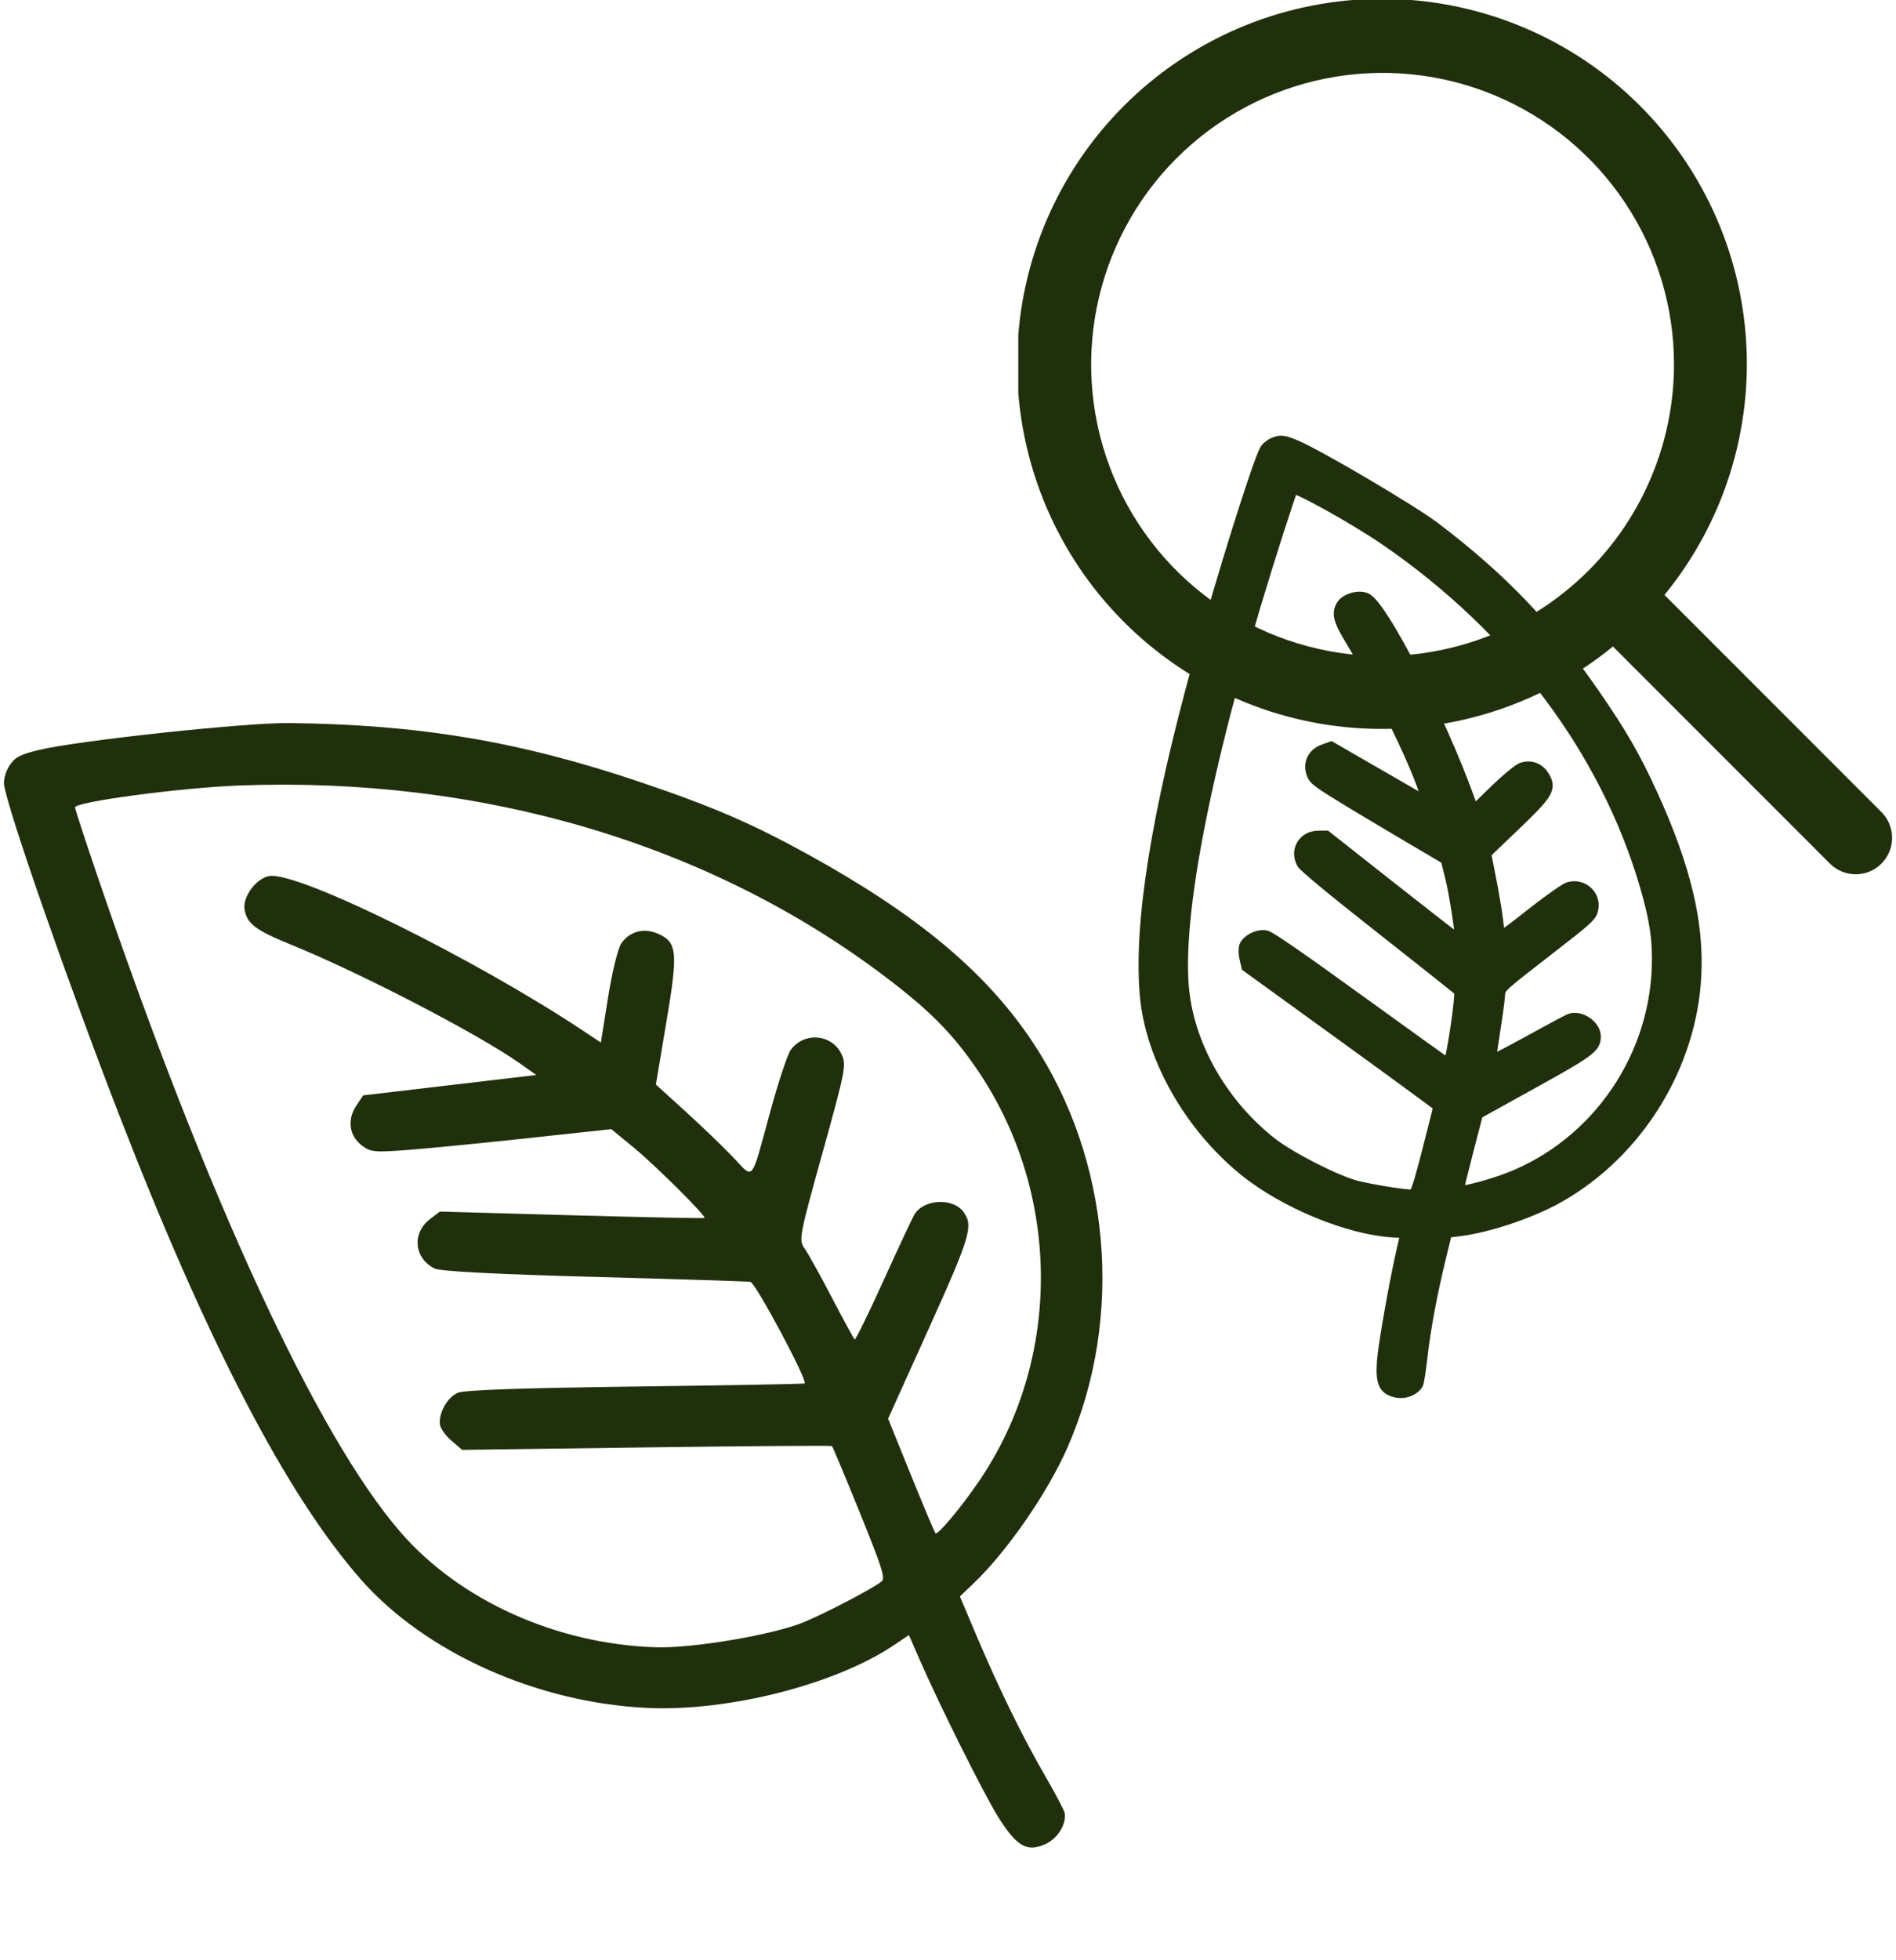 <?xml version="1.0" encoding="UTF-8"?> <svg xmlns="http://www.w3.org/2000/svg" width="180" height="186" viewBox="0 0 180 186" fill="none"><path fill-rule="evenodd" clip-rule="evenodd" d="M3.704 71.159C1.898 71.594 1.432 71.84 0.905 72.632C0.558 73.154 0.323 73.966 0.383 74.435C0.674 76.698 6.478 93.341 11.38 105.967C19.734 127.482 27.221 141.854 34.242 149.847C40.356 156.808 50.998 161.579 61.485 162.059C69.188 162.412 79.344 159.82 84.891 156.086L86.291 155.144L87.248 157.344C89.154 161.726 93.445 170.318 94.796 172.457C96.529 175.201 97.493 175.754 99.213 174.993C100.388 174.473 101.226 173.158 101.085 172.057C101.053 171.814 100.217 170.219 99.227 168.514C97.1 164.851 94.809 160.172 92.673 155.126L91.129 151.48L92.445 150.222C95.631 147.175 99.458 141.637 101.344 137.344C106.783 124.962 105.452 109.914 97.929 98.721C93.53 92.176 87.063 86.788 76.822 81.136C71.443 78.167 67.709 76.551 60.92 74.254C49.395 70.353 39.824 68.741 27.413 68.608C23.262 68.564 7.374 70.273 3.704 71.159ZM7.123 76.617C7.152 76.846 8.091 79.718 9.209 83C19.64 113.61 30.065 136.189 37.999 145.354C43.639 151.87 52.855 156.019 62.321 156.304C65.811 156.409 73.472 155.105 76.31 153.923C78.495 153.013 82.943 150.682 83.708 150.045C84.064 149.749 83.739 148.733 81.618 143.504C80.237 140.098 79.052 137.266 78.986 137.209C78.919 137.152 70.992 137.21 61.37 137.338L43.875 137.572L42.863 136.702C42.307 136.224 41.814 135.537 41.768 135.177C41.627 134.081 42.481 132.565 43.471 132.153C44.102 131.89 49.502 131.702 60.36 131.562C69.139 131.45 76.354 131.318 76.394 131.269C76.663 130.942 71.747 121.747 71.241 121.632C71.034 121.585 64.395 121.373 56.489 121.16C47.153 120.91 41.819 120.632 41.273 120.369C39.319 119.428 39.079 117.01 40.809 115.687L41.757 114.961L54.287 115.311C61.178 115.503 66.849 115.618 66.888 115.566C67.039 115.368 62.176 110.539 60.157 108.882L58.034 107.14L50.229 107.983C45.936 108.446 40.811 108.95 38.839 109.104C35.549 109.36 35.179 109.325 34.344 108.685C33.149 107.769 32.938 106.244 33.823 104.918L34.478 103.935L42.697 102.969L50.915 102.003L49.317 100.876C45.367 98.091 34.178 92.293 27.608 89.626C24.209 88.246 23.391 87.611 23.212 86.213C23.057 85.01 24.408 83.27 25.616 83.117C28.446 82.755 45.111 90.99 55.42 97.844L57.045 98.924L57.728 94.641C58.106 92.271 58.663 89.988 58.977 89.528C59.776 88.358 61.153 88 62.503 88.612C64.3 89.428 64.381 90.336 63.256 97.024L62.266 102.907L65.062 105.446C66.6 106.843 68.636 108.799 69.586 109.793C71.612 111.913 71.236 112.379 73.152 105.383C73.903 102.642 74.763 100.056 75.062 99.636C76.301 97.897 78.96 98.096 79.876 99.996C80.373 101.029 80.295 101.439 78.095 109.353C75.862 117.391 75.812 117.655 76.391 118.473C76.72 118.936 77.887 121.038 78.985 123.145C80.084 125.253 81.052 127.03 81.137 127.095C81.222 127.16 82.45 124.658 83.866 121.535C85.283 118.413 86.608 115.579 86.812 115.237C87.69 113.766 90.489 113.626 91.478 115.004C92.422 116.321 92.132 117.297 88.219 125.965L84.314 134.614L86.496 139.997C87.696 142.958 88.74 145.428 88.815 145.487C89.043 145.667 91.268 143.004 92.947 140.541C100.877 128.909 100.763 113.083 92.665 101.334C90.376 98.012 88.206 95.833 84.064 92.696C67.374 80.055 45.755 73.658 22.682 74.533C17.103 74.745 7.055 76.091 7.123 76.617Z" fill="#20300C"></path><path d="M123.152 42.04C124.284 42.523 127.063 44.072 129.811 45.691C132.559 47.312 135.31 49.024 136.383 49.84C142.742 54.676 147.071 59.186 151.528 65.622C154.152 69.41 155.464 71.682 157.105 75.28C160.225 82.12 161.511 87.402 161.271 92.497C160.862 101.206 155.748 109.513 148.142 113.825C145.504 115.321 141.386 116.708 138.547 117.055L137.56 117.174L137.002 119.469C136.175 122.868 135.568 126.135 135.264 128.815C135.193 129.445 135.113 130.047 135.04 130.509C135.003 130.74 134.969 130.94 134.938 131.091C134.923 131.166 134.907 131.232 134.893 131.285C134.881 131.33 134.863 131.391 134.836 131.439C134.626 131.812 134.252 132.087 133.835 132.245C133.416 132.404 132.932 132.454 132.478 132.35C131.846 132.206 131.394 131.941 131.152 131.386C130.926 130.867 130.901 130.129 130.979 129.095C131.103 127.461 132.181 121.396 132.875 118.414L133.156 117.211L132.375 117.172C130.196 117.066 127.541 116.365 124.957 115.301C122.371 114.237 119.836 112.803 117.898 111.219C112.639 106.921 108.943 100.34 108.45 94.35C107.887 87.515 109.537 77.238 113.461 63C114.613 58.819 116.032 54.037 117.253 50.142C117.864 48.194 118.425 46.467 118.879 45.145C119.106 44.485 119.307 43.925 119.473 43.489C119.638 43.058 119.774 42.734 119.874 42.557C119.972 42.382 120.148 42.21 120.334 42.069C120.524 41.926 120.748 41.797 120.966 41.719C121.28 41.607 121.551 41.559 121.895 41.613C122.222 41.664 122.605 41.806 123.152 42.04ZM125.964 48.171C125.06 47.669 124.247 47.242 123.651 46.959C123.352 46.817 123.114 46.715 122.949 46.657C122.928 46.65 122.909 46.646 122.892 46.64C122.87 46.698 122.845 46.771 122.815 46.856C122.737 47.077 122.632 47.383 122.509 47.752C122.262 48.489 121.939 49.474 121.6 50.529C118.437 60.371 116.042 69.181 114.51 76.493C112.976 83.811 112.312 89.612 112.6 93.445C113.007 98.87 116.126 104.466 120.841 108.198C121.699 108.877 123.231 109.781 124.796 110.579C126.363 111.378 127.93 112.053 128.857 112.286C129.583 112.468 130.738 112.686 131.794 112.854C132.321 112.938 132.821 113.009 133.228 113.058C133.625 113.104 133.913 113.125 134.055 113.121C134.063 113.113 134.078 113.099 134.097 113.07C134.155 112.981 134.231 112.814 134.333 112.517C134.484 112.075 134.679 111.388 134.959 110.334L135.268 109.152C135.563 108.015 135.829 106.97 136.019 106.203C136.114 105.82 136.19 105.506 136.241 105.286C136.261 105.201 136.277 105.131 136.289 105.076C136.268 105.06 136.245 105.042 136.219 105.021C136.097 104.928 135.918 104.793 135.686 104.621C135.222 104.275 134.552 103.782 133.726 103.177C132.074 101.967 129.798 100.311 127.298 98.502L118.204 91.923L118.127 91.868L118.106 91.776L117.917 90.942C117.861 90.693 117.835 90.423 117.839 90.187C117.843 89.963 117.873 89.722 117.963 89.562C118.171 89.193 118.563 88.896 118.975 88.714C119.387 88.532 119.867 88.442 120.273 88.544C120.363 88.566 120.481 88.625 120.608 88.695C120.744 88.771 120.917 88.876 121.126 89.009C121.546 89.275 122.121 89.661 122.858 90.17C124.331 91.188 126.457 92.705 129.279 94.748C131.559 96.399 133.641 97.898 135.157 98.983C135.914 99.526 136.531 99.965 136.96 100.267C137.134 100.39 137.277 100.489 137.386 100.564C137.435 100.386 137.493 100.129 137.555 99.817C137.68 99.19 137.821 98.356 137.946 97.513C138.072 96.671 138.181 95.825 138.246 95.175C138.279 94.849 138.3 94.577 138.306 94.381C138.309 94.282 138.309 94.208 138.306 94.159L138.305 94.157C138.277 94.133 138.238 94.101 138.189 94.06C138.082 93.972 137.929 93.849 137.736 93.694C137.349 93.382 136.8 92.943 136.129 92.41C134.785 91.342 132.954 89.896 130.96 88.328C128.605 86.476 126.765 85.002 125.492 83.948C124.855 83.422 124.358 82.998 124.008 82.684C123.833 82.527 123.692 82.395 123.589 82.29C123.494 82.194 123.406 82.097 123.363 82.015C123.001 81.326 123.039 80.591 123.38 80.025C123.721 79.459 124.352 79.079 125.133 79.07L125.897 79.061L125.987 79.06L126.056 79.114L132.371 84.091C134.108 85.459 135.695 86.7 136.852 87.598C137.431 88.047 137.901 88.41 138.23 88.659C138.275 88.694 138.317 88.725 138.357 88.754C138.351 88.689 138.345 88.618 138.337 88.54C138.291 88.107 138.21 87.514 138.113 86.869C137.917 85.578 137.653 84.097 137.453 83.297L137.05 81.692L132.802 79.189C130.415 77.783 127.581 76.079 126.504 75.4C125.616 74.841 125.102 74.505 124.791 74.226C124.631 74.082 124.516 73.946 124.429 73.794C124.344 73.644 124.291 73.49 124.243 73.322C123.939 72.256 124.496 71.266 125.571 70.885L126.284 70.631L126.393 70.593L126.493 70.65L131.092 73.302L135.125 75.626L134.937 75.057C133.976 72.14 130.444 64.9 128.087 61.026C127.478 60.025 127.109 59.335 126.956 58.788C126.878 58.508 126.854 58.257 126.885 58.015C126.917 57.773 127.002 57.555 127.123 57.339C127.36 56.918 127.87 56.629 128.373 56.49C128.876 56.351 129.463 56.339 129.885 56.576C130.132 56.715 130.417 57.016 130.724 57.407C131.038 57.807 131.397 58.332 131.787 58.954C132.567 60.2 133.484 61.849 134.432 63.701C136.329 67.405 138.363 71.932 139.711 75.676L140.003 76.486L141.713 74.822C142.267 74.282 142.837 73.77 143.313 73.377C143.55 73.181 143.766 73.013 143.946 72.886C144.118 72.764 144.281 72.662 144.403 72.62C145.384 72.283 146.353 72.686 146.868 73.615C147.028 73.903 147.147 74.183 147.157 74.492C147.168 74.806 147.066 75.114 146.854 75.459C146.442 76.13 145.553 77.03 143.995 78.521L141.335 81.065L141.778 83.304C142.037 84.612 142.339 86.401 142.449 87.283C142.478 87.519 142.498 87.73 142.517 87.901C142.537 88.077 142.554 88.208 142.577 88.303C142.588 88.35 142.6 88.378 142.607 88.394C142.609 88.394 142.612 88.394 142.614 88.394C142.674 88.379 142.772 88.333 142.927 88.236C143.079 88.14 143.27 88.005 143.51 87.824C143.992 87.463 144.649 86.937 145.567 86.22C146.287 85.659 147.008 85.128 147.588 84.723C147.878 84.521 148.135 84.348 148.341 84.219C148.536 84.098 148.711 83.999 148.825 83.963C150.301 83.489 151.779 84.757 151.487 86.276C151.45 86.467 151.404 86.647 151.279 86.853C151.157 87.052 150.97 87.261 150.671 87.535C150.075 88.082 148.975 88.939 146.901 90.545C144.785 92.183 143.71 93.021 143.159 93.529C142.884 93.783 142.761 93.937 142.702 94.049C142.65 94.149 142.64 94.229 142.637 94.378C142.628 94.762 142.422 96.308 142.183 97.802C142.064 98.552 141.958 99.247 141.885 99.761C141.86 99.942 141.84 100.1 141.823 100.23C141.991 100.15 142.211 100.042 142.471 99.909C143.108 99.583 143.983 99.116 144.943 98.587C145.905 98.057 146.828 97.555 147.54 97.173C148.243 96.796 148.759 96.526 148.891 96.471C149.502 96.219 150.219 96.403 150.759 96.764C151.298 97.125 151.738 97.716 151.727 98.373C151.723 98.657 151.683 98.924 151.518 99.204C151.359 99.474 151.094 99.736 150.685 100.041C149.87 100.65 148.388 101.493 145.732 102.963L140.51 105.854L139.604 109.346C139.347 110.334 139.117 111.245 138.954 111.915C138.872 112.25 138.807 112.524 138.763 112.717C138.76 112.732 138.757 112.747 138.754 112.76C138.774 112.758 138.796 112.757 138.818 112.754C139.044 112.723 139.366 112.658 139.749 112.567C140.513 112.385 141.498 112.104 142.393 111.796C150.82 108.899 156.745 100.829 157.064 91.803C157.154 89.256 156.875 87.333 155.948 84.157C152.206 71.343 143.56 59.829 131.391 51.473C129.924 50.465 127.771 49.174 125.964 48.171Z" fill="#20300C" stroke="#20300C" stroke-width="0.5"></path><g clip-path="url(#clip0_51_8)"><path d="M178.66 77.097L158.018 56.454C163.643 49.574 166.409 40.795 165.743 31.933C165.077 23.071 161.031 14.803 154.44 8.841C147.85 2.879 139.22 -0.322 130.336 -0.1C121.452 0.122 112.993 3.751 106.708 10.035C100.424 16.319 96.796 24.778 96.574 33.662C96.352 42.546 99.553 51.176 105.515 57.767C111.477 64.357 119.744 68.403 128.606 69.069C137.468 69.735 146.247 66.969 153.128 61.344L173.77 81.987C174.423 82.617 175.296 82.965 176.203 82.957C177.11 82.95 177.977 82.586 178.618 81.945C179.259 81.303 179.623 80.436 179.631 79.529C179.639 78.622 179.29 77.749 178.66 77.097ZM131.257 62.25C125.785 62.25 120.436 60.627 115.886 57.587C111.336 54.547 107.79 50.226 105.696 45.171C103.602 40.115 103.054 34.553 104.122 29.186C105.189 23.819 107.824 18.889 111.694 15.02C115.563 11.151 120.493 8.516 125.86 7.448C131.226 6.381 136.789 6.929 141.845 9.023C146.9 11.117 151.221 14.663 154.261 19.212C157.301 23.762 158.924 29.111 158.924 34.583C158.915 41.918 155.998 48.951 150.811 54.138C145.624 59.324 138.592 62.242 131.257 62.25Z" fill="#20300C"></path></g><defs><clipPath id="clip0_51_8"><rect width="83" height="83" fill="white" transform="translate(96.674)"></rect></clipPath></defs></svg> 